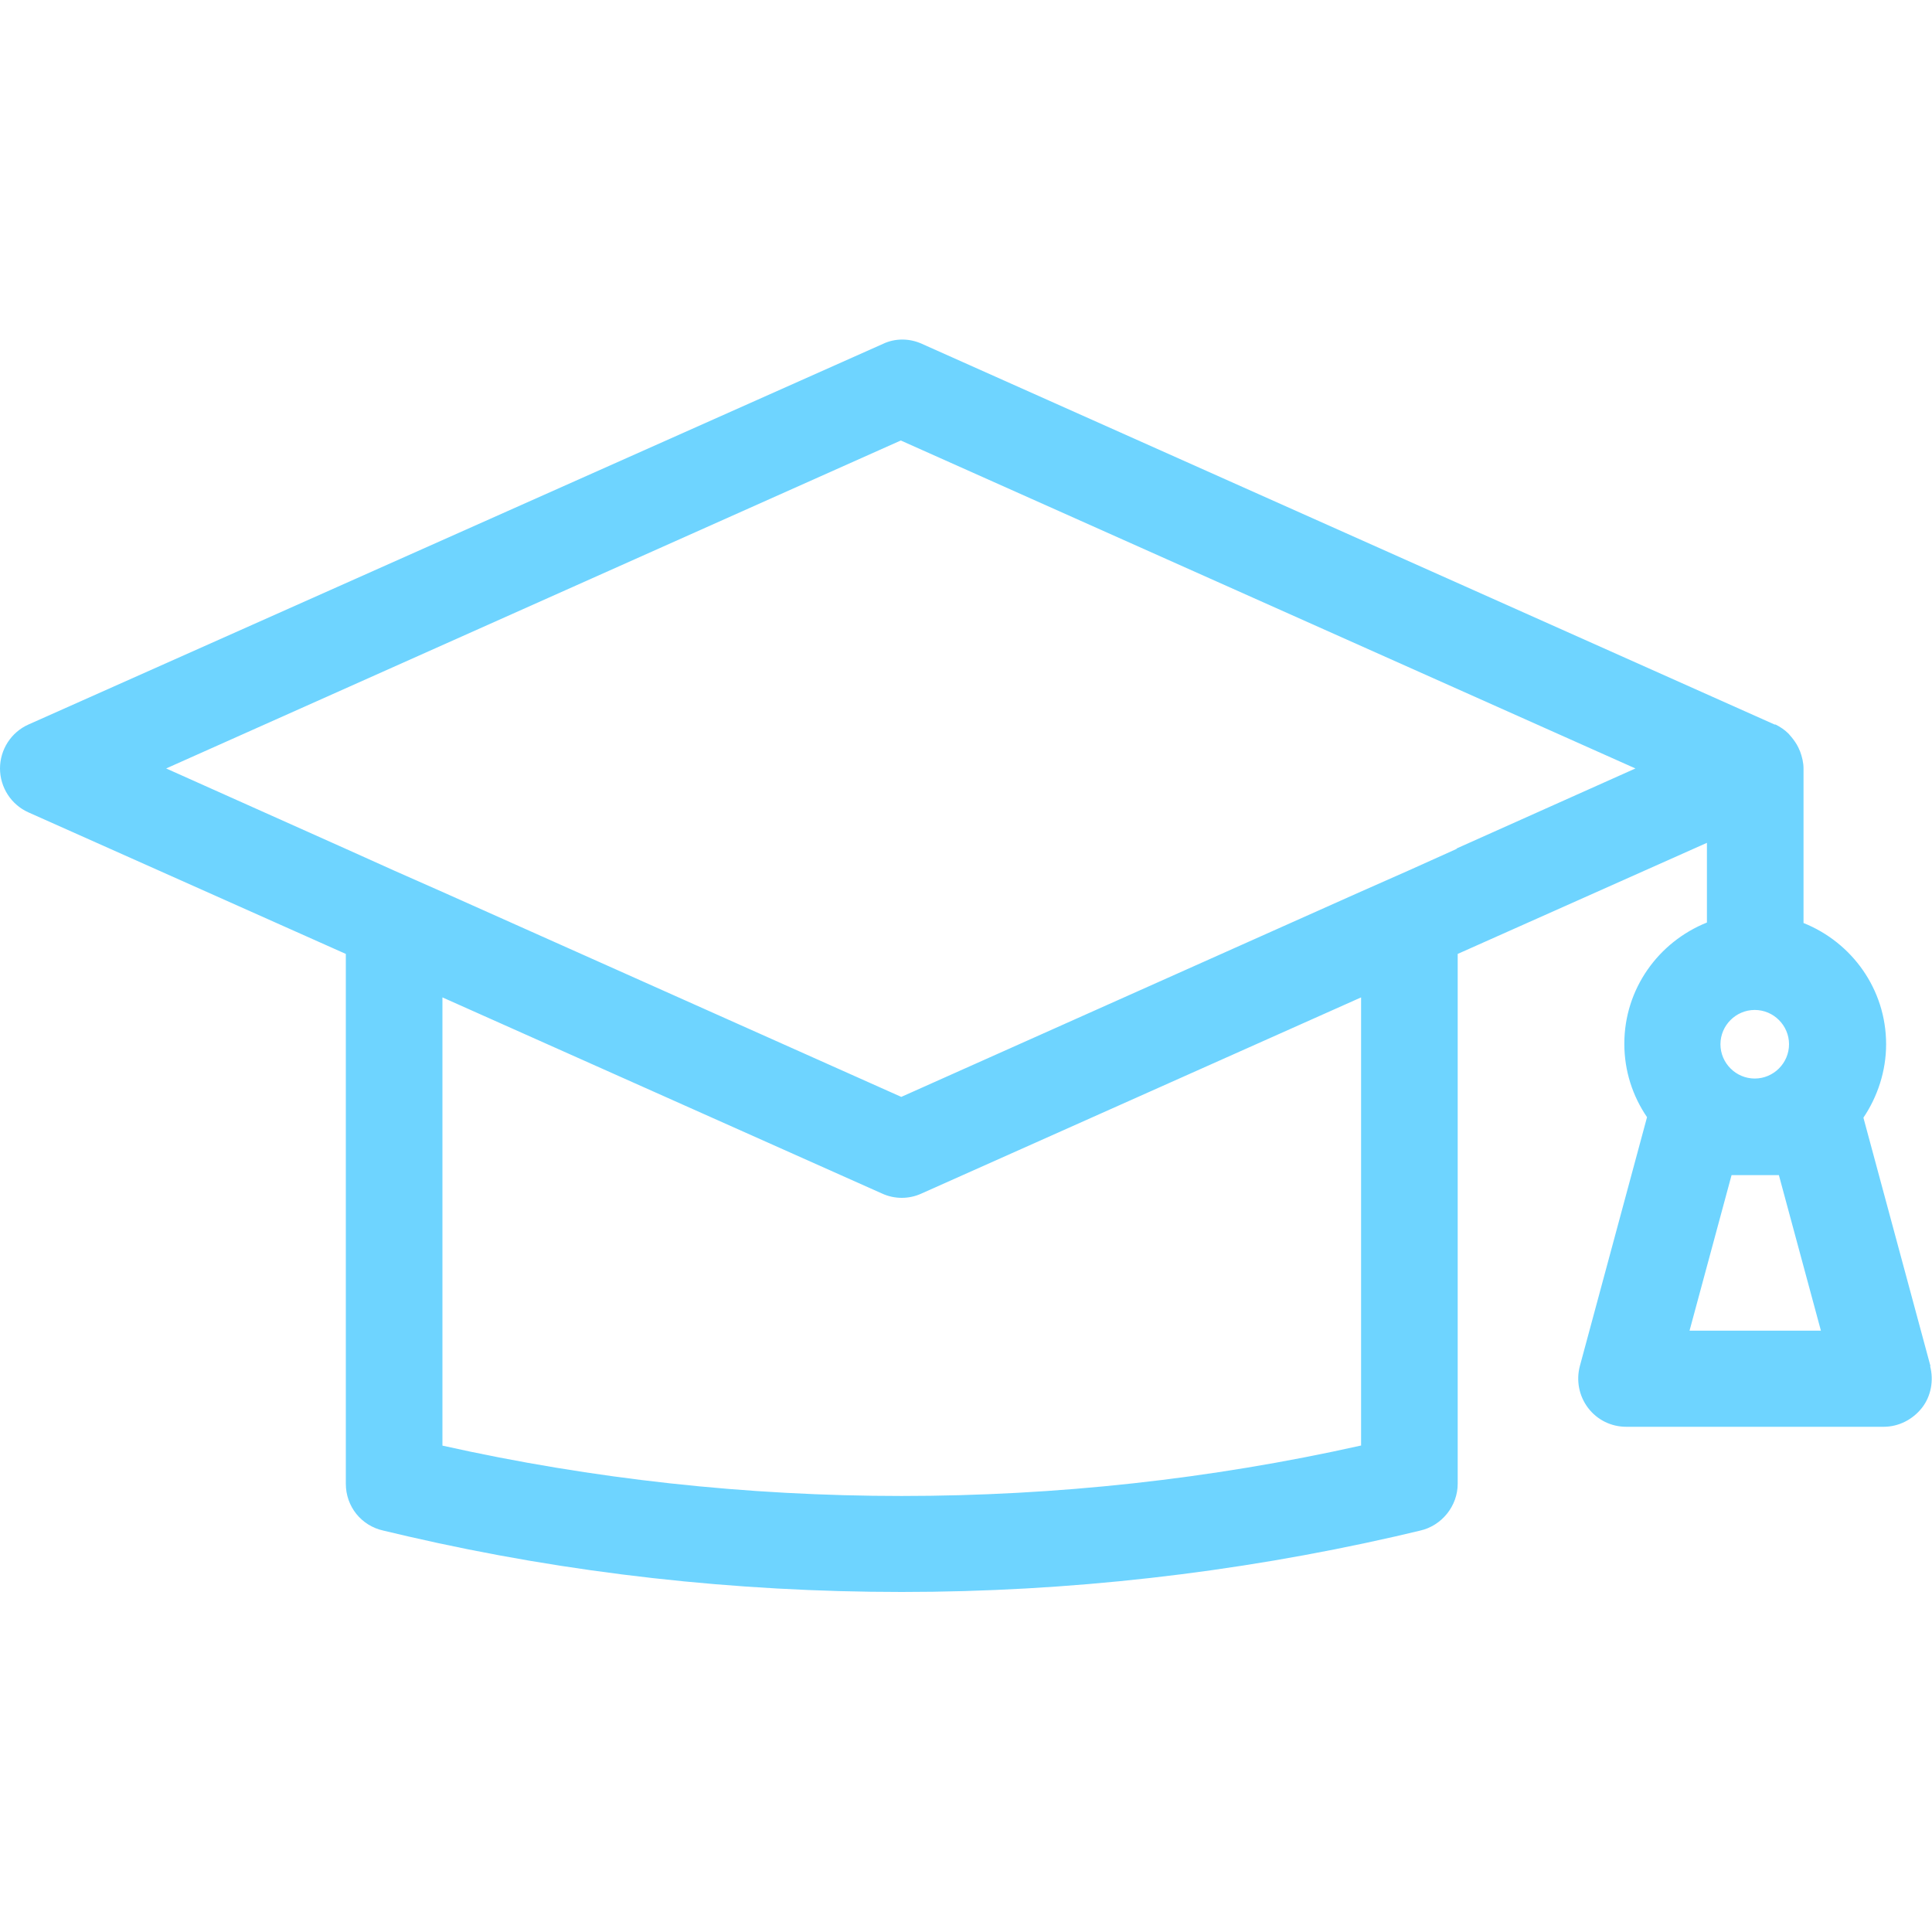 <svg width="40" height="40" viewBox="0 0 40 40" fill="none" xmlns="http://www.w3.org/2000/svg">
<path d="M39.97 28.29L38.58 23.14C38.87 22.71 39.05 22.18 39.05 21.62C39.05 20.48 38.34 19.51 37.34 19.11V15.91C37.34 15.79 37.31 15.67 37.27 15.56C37.26 15.53 37.24 15.5 37.23 15.47C37.19 15.39 37.14 15.32 37.09 15.26C37.07 15.24 37.05 15.21 37.03 15.19C36.95 15.11 36.86 15.05 36.76 15H36.74L19.09 7.12C18.83 7 18.53 7 18.28 7.12L0.59 15C0.23 15.16 0 15.52 0 15.91C0 16.3 0.23 16.66 0.59 16.82L7.16 19.75V30.72C7.16 31.19 7.48 31.59 7.94 31.69L8.45 31.81C11.79 32.58 15.23 32.96 18.67 32.96C22.11 32.96 25.55 32.57 28.89 31.81L29.4 31.69C29.85 31.59 30.18 31.18 30.18 30.72V19.75L35.34 17.45V19.1C34.34 19.5 33.63 20.47 33.63 21.61C33.63 22.17 33.8 22.69 34.1 23.13L32.71 28.28C32.63 28.58 32.69 28.9 32.88 29.15C33.07 29.4 33.36 29.54 33.67 29.54H39C39.31 29.54 39.6 29.39 39.79 29.15C39.98 28.91 40.04 28.58 39.96 28.28L39.97 28.29ZM36.83 24.33L37.7 27.55H34.98L35.85 24.33H36.84H36.83ZM35.62 21.62C35.62 21.23 35.94 20.91 36.33 20.91C36.72 20.91 37.04 21.23 37.04 21.62C37.04 22.01 36.72 22.33 36.33 22.33C35.94 22.33 35.62 22.01 35.62 21.62ZM30.17 17.57L29.17 18.02L28.13 18.48L18.66 22.71L9.19 18.48L8.15 18.02L7.15 17.57L3.44 15.91L18.65 9.12L33.86 15.91L30.15 17.57H30.17ZM28.17 29.93C21.95 31.32 15.38 31.32 9.16 29.93V20.65L18.26 24.71C18.39 24.77 18.53 24.8 18.67 24.8C18.81 24.8 18.95 24.77 19.08 24.71L28.18 20.65V29.93H28.17Z" fill="#6ED4FF"/>
</svg>
